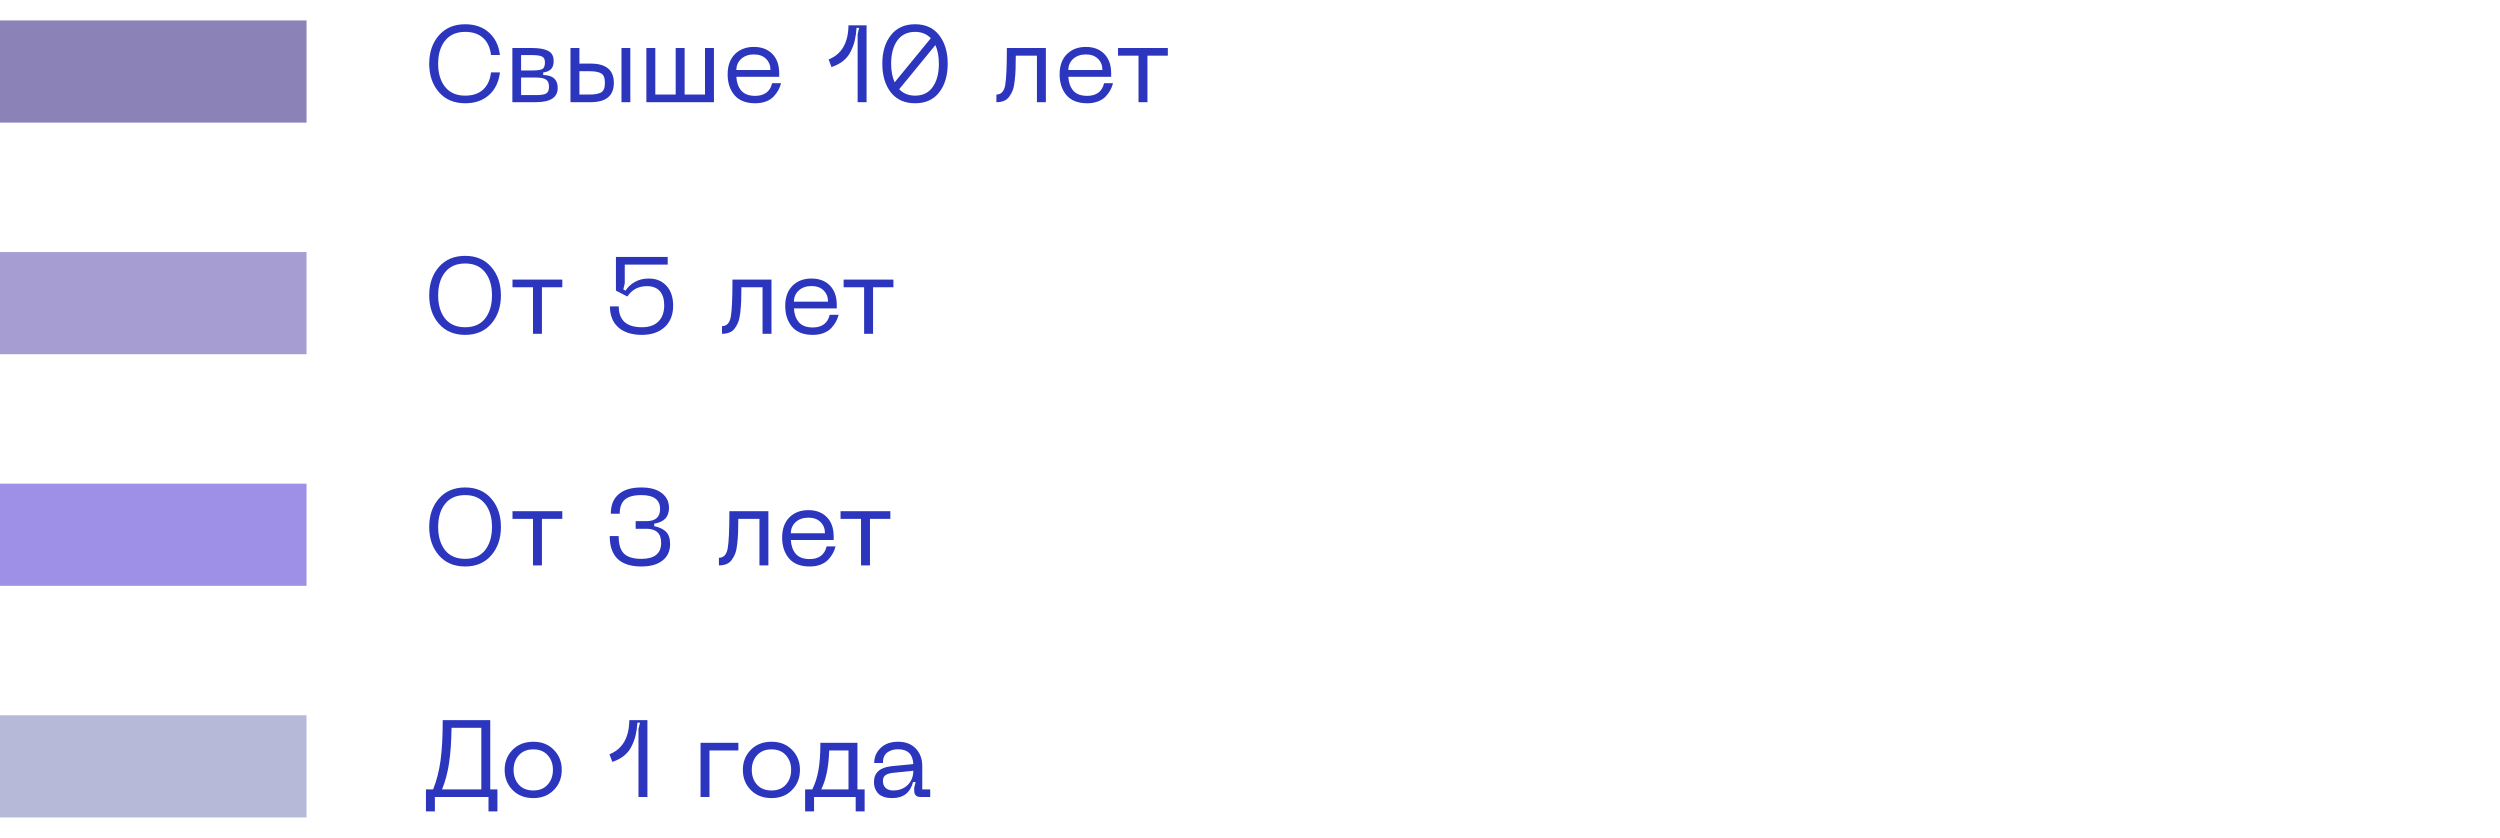 <?xml version="1.0" encoding="UTF-8"?> <svg xmlns="http://www.w3.org/2000/svg" width="367" height="123" viewBox="0 0 367 123" fill="none"><path d="M64.432 13.528C63.483 12.429 63.008 11.037 63.008 9.352C63.008 7.667 63.483 6.28 64.432 5.192C65.381 4.104 66.667 3.56 68.288 3.56C69.717 3.56 70.88 3.965 71.776 4.776C72.683 5.576 73.221 6.675 73.392 8.072H72.08C71.952 6.984 71.563 6.147 70.912 5.56C70.261 4.973 69.387 4.68 68.288 4.68C67.008 4.68 66.027 5.107 65.344 5.96C64.661 6.813 64.32 7.944 64.32 9.352C64.32 10.771 64.661 11.907 65.344 12.76C66.027 13.613 67.008 14.04 68.288 14.04C69.387 14.04 70.261 13.747 70.912 13.16C71.563 12.563 71.952 11.72 72.08 10.632H73.392C73.221 12.04 72.683 13.149 71.776 13.96C70.88 14.76 69.717 15.16 68.288 15.16C66.667 15.16 65.381 14.616 64.432 13.528ZM75.215 15V7.048H78.095C79.14 7.048 79.93 7.187 80.463 7.464C81.007 7.741 81.279 8.237 81.279 8.952C81.279 9.539 81.124 9.96 80.815 10.216C80.516 10.461 80.159 10.6 79.743 10.632V11.016C81.162 11.037 81.871 11.667 81.871 12.904C81.871 14.301 80.809 15 78.687 15H75.215ZM76.495 10.344H78.095C78.82 10.344 79.316 10.28 79.583 10.152C79.86 10.013 79.999 9.683 79.999 9.16C79.999 8.723 79.855 8.435 79.567 8.296C79.279 8.157 78.788 8.088 78.095 8.088H76.495V10.344ZM76.495 13.96H78.687C79.38 13.96 79.871 13.885 80.159 13.736C80.447 13.576 80.591 13.245 80.591 12.744C80.591 12.211 80.442 11.853 80.143 11.672C79.855 11.48 79.37 11.384 78.687 11.384H76.495V13.96ZM86.706 9.336C88.978 9.336 90.114 10.28 90.114 12.168C90.114 14.056 88.978 15 86.706 15H83.746V7.048H85.058V9.336H86.706ZM91.234 15V7.048H92.53V15H91.234ZM85.058 13.88H86.546C87.325 13.88 87.895 13.773 88.258 13.56C88.621 13.347 88.802 12.883 88.802 12.168C88.802 11.453 88.621 10.989 88.258 10.776C87.895 10.563 87.325 10.456 86.546 10.456H85.058V13.88ZM103.495 7.048H104.807V15H94.887V7.048H96.199V13.88H99.191V7.048H100.503V13.88H103.495V7.048ZM106.817 10.92C106.817 9.661 107.169 8.675 107.873 7.96C108.587 7.245 109.521 6.888 110.673 6.888C111.803 6.888 112.705 7.229 113.377 7.912C114.049 8.595 114.385 9.544 114.385 10.76V11.272H108.097C108.139 12.104 108.379 12.781 108.817 13.304C109.265 13.816 109.947 14.072 110.865 14.072C111.526 14.072 112.07 13.917 112.497 13.608C112.923 13.288 113.206 12.824 113.345 12.216H114.657C114.571 12.568 114.443 12.899 114.273 13.208C114.113 13.517 113.889 13.827 113.601 14.136C113.323 14.445 112.945 14.696 112.465 14.888C111.995 15.069 111.462 15.16 110.865 15.16C109.521 15.16 108.507 14.765 107.825 13.976C107.153 13.176 106.817 12.157 106.817 10.92ZM108.097 10.28H113.105C113.105 9.619 112.891 9.075 112.465 8.648C112.038 8.211 111.441 7.992 110.673 7.992C109.905 7.992 109.281 8.211 108.801 8.648C108.331 9.085 108.097 9.629 108.097 10.28ZM121.645 8.728C123.554 7.96 124.525 6.291 124.557 3.72H127.213V15H125.901V5L126.125 4.088H125.741C125.698 4.771 125.613 5.384 125.485 5.928C125.357 6.472 125.159 7.011 124.893 7.544C124.637 8.077 124.269 8.541 123.789 8.936C123.309 9.32 122.733 9.624 122.061 9.848L121.645 8.728ZM134.339 3.56C135.865 3.56 137.043 4.099 137.875 5.176C138.707 6.243 139.123 7.635 139.123 9.352C139.123 11.08 138.707 12.483 137.875 13.56C137.043 14.627 135.865 15.16 134.339 15.16C132.803 15.16 131.614 14.627 130.771 13.56C129.939 12.483 129.523 11.08 129.523 9.352C129.523 7.635 129.939 6.243 130.771 5.176C131.614 4.099 132.803 3.56 134.339 3.56ZM134.339 4.68C133.198 4.68 132.323 5.107 131.715 5.96C131.118 6.813 130.819 7.944 130.819 9.352C130.819 10.408 130.99 11.32 131.331 12.088L136.643 5.608C136.046 4.989 135.278 4.68 134.339 4.68ZM134.339 14.04C135.47 14.04 136.334 13.613 136.931 12.76C137.529 11.907 137.827 10.771 137.827 9.352C137.827 8.296 137.657 7.384 137.315 6.616L132.003 13.096C132.601 13.725 133.379 14.04 134.339 14.04ZM153.534 7.048V15H152.222V8.168H149.118C149.118 8.989 149.107 9.667 149.086 10.2C149.065 10.733 149.022 11.288 148.958 11.864C148.894 12.44 148.798 12.899 148.67 13.24C148.542 13.581 148.371 13.896 148.158 14.184C147.955 14.472 147.694 14.68 147.374 14.808C147.065 14.936 146.697 15 146.27 15V13.88C146.974 13.88 147.406 13.411 147.566 12.472C147.726 11.533 147.806 9.773 147.806 7.192C147.806 7.128 147.806 7.08 147.806 7.048H153.534ZM155.551 10.92C155.551 9.661 155.903 8.675 156.607 7.96C157.322 7.245 158.255 6.888 159.407 6.888C160.538 6.888 161.439 7.229 162.111 7.912C162.783 8.595 163.119 9.544 163.119 10.76V11.272H156.831C156.874 12.104 157.114 12.781 157.551 13.304C157.999 13.816 158.682 14.072 159.599 14.072C160.26 14.072 160.804 13.917 161.231 13.608C161.658 13.288 161.94 12.824 162.079 12.216H163.391C163.306 12.568 163.178 12.899 163.007 13.208C162.847 13.517 162.623 13.827 162.335 14.136C162.058 14.445 161.679 14.696 161.199 14.888C160.73 15.069 160.196 15.16 159.599 15.16C158.255 15.16 157.242 14.765 156.559 13.976C155.887 13.176 155.551 12.157 155.551 10.92ZM156.831 10.28H161.839C161.839 9.619 161.626 9.075 161.199 8.648C160.772 8.211 160.175 7.992 159.407 7.992C158.639 7.992 158.015 8.211 157.535 8.648C157.066 9.085 156.831 9.629 156.831 10.28ZM171.438 7.048V8.168H168.446V15H167.134V8.168H164.126V7.048H171.438Z" fill="#2C35BD"></path><path d="M63.008 43.352C63.008 41.667 63.483 40.28 64.432 39.192C65.381 38.104 66.667 37.56 68.288 37.56C69.899 37.56 71.173 38.104 72.112 39.192C73.061 40.28 73.536 41.667 73.536 43.352C73.536 45.048 73.061 46.44 72.112 47.528C71.173 48.616 69.899 49.16 68.288 49.16C66.667 49.16 65.381 48.616 64.432 47.528C63.483 46.44 63.008 45.048 63.008 43.352ZM64.32 43.352C64.32 44.76 64.656 45.896 65.328 46.76C66.011 47.613 66.997 48.04 68.288 48.04C69.568 48.04 70.544 47.613 71.216 46.76C71.888 45.896 72.224 44.76 72.224 43.352C72.224 41.955 71.888 40.829 71.216 39.976C70.544 39.112 69.568 38.68 68.288 38.68C66.997 38.68 66.011 39.112 65.328 39.976C64.656 40.829 64.32 41.955 64.32 43.352ZM82.547 41.048V42.168H79.555V49H78.243V42.168H75.235V41.048H82.547ZM89.539 44.984H90.835C90.835 45.987 91.118 46.749 91.683 47.272C92.259 47.784 93.107 48.04 94.227 48.04C95.272 48.04 96.078 47.763 96.643 47.208C97.219 46.643 97.507 45.843 97.507 44.808C97.507 43.923 97.293 43.235 96.867 42.744C96.44 42.253 95.805 42.008 94.963 42.008C93.725 42.008 92.771 42.515 92.099 43.528L90.419 42.664V37.72H98.019V38.84H91.715V41.576L91.507 42.488L91.827 42.664C92.157 42.141 92.616 41.715 93.203 41.384C93.79 41.053 94.462 40.888 95.219 40.888C96.328 40.888 97.203 41.245 97.843 41.96C98.493 42.675 98.819 43.645 98.819 44.872C98.819 46.205 98.403 47.256 97.571 48.024C96.739 48.781 95.624 49.16 94.227 49.16C92.766 49.16 91.619 48.797 90.787 48.072C89.955 47.336 89.539 46.307 89.539 44.984ZM113.253 41.048V49H111.941V42.168H108.837C108.837 42.989 108.826 43.667 108.805 44.2C108.783 44.733 108.741 45.288 108.677 45.864C108.613 46.44 108.517 46.899 108.389 47.24C108.261 47.581 108.09 47.896 107.877 48.184C107.674 48.472 107.413 48.68 107.093 48.808C106.783 48.936 106.415 49 105.989 49V47.88C106.693 47.88 107.125 47.411 107.285 46.472C107.445 45.533 107.525 43.773 107.525 41.192C107.525 41.128 107.525 41.08 107.525 41.048H113.253ZM115.27 44.92C115.27 43.661 115.622 42.675 116.326 41.96C117.041 41.245 117.974 40.888 119.126 40.888C120.257 40.888 121.158 41.229 121.83 41.912C122.502 42.595 122.838 43.544 122.838 44.76V45.272H116.55C116.593 46.104 116.833 46.781 117.27 47.304C117.718 47.816 118.401 48.072 119.318 48.072C119.979 48.072 120.523 47.917 120.95 47.608C121.377 47.288 121.659 46.824 121.798 46.216H123.11C123.025 46.568 122.897 46.899 122.726 47.208C122.566 47.517 122.342 47.827 122.054 48.136C121.777 48.445 121.398 48.696 120.918 48.888C120.449 49.069 119.915 49.16 119.318 49.16C117.974 49.16 116.961 48.765 116.278 47.976C115.606 47.176 115.27 46.157 115.27 44.92ZM116.55 44.28H121.558C121.558 43.619 121.345 43.075 120.918 42.648C120.491 42.211 119.894 41.992 119.126 41.992C118.358 41.992 117.734 42.211 117.254 42.648C116.785 43.085 116.55 43.629 116.55 44.28ZM131.156 41.048V42.168H128.164V49H126.852V42.168H123.844V41.048H131.156Z" fill="#2C35BD"></path><path d="M71.968 115.88H73.024V119.112H71.712V117H63.84V119.112H62.528V115.88H63.584C64.096 114.611 64.459 113.197 64.672 111.64C64.885 110.072 64.992 108.099 64.992 105.72H71.968V115.88ZM64.896 115.88H70.656V106.84H66.288C66.256 108.899 66.133 110.632 65.92 112.04C65.707 113.437 65.365 114.717 64.896 115.88ZM74.082 113.016C74.082 111.843 74.472 110.861 75.25 110.072C76.029 109.283 77.042 108.888 78.29 108.888C79.528 108.888 80.53 109.283 81.298 110.072C82.077 110.861 82.466 111.843 82.466 113.016C82.466 114.2 82.077 115.187 81.298 115.976C80.53 116.765 79.528 117.16 78.29 117.16C77.042 117.16 76.029 116.765 75.25 115.976C74.472 115.187 74.082 114.2 74.082 113.016ZM75.394 113.016C75.394 113.891 75.65 114.616 76.162 115.192C76.674 115.757 77.384 116.04 78.29 116.04C79.197 116.04 79.901 115.752 80.402 115.176C80.914 114.6 81.17 113.88 81.17 113.016C81.17 112.152 80.914 111.437 80.402 110.872C79.901 110.296 79.197 110.008 78.29 110.008C77.384 110.008 76.674 110.296 76.162 110.872C75.65 111.437 75.394 112.152 75.394 113.016ZM89.473 110.728C91.382 109.96 92.353 108.291 92.385 105.72H95.041V117H93.729V107L93.953 106.088H93.569C93.526 106.771 93.441 107.384 93.313 107.928C93.185 108.472 92.987 109.011 92.721 109.544C92.465 110.077 92.097 110.541 91.617 110.936C91.137 111.32 90.561 111.624 89.889 111.848L89.473 110.728ZM102.84 117V109.048H108.392V110.168H104.152V117H102.84ZM109.051 113.016C109.051 111.843 109.44 110.861 110.219 110.072C110.998 109.283 112.011 108.888 113.259 108.888C114.496 108.888 115.499 109.283 116.267 110.072C117.046 110.861 117.435 111.843 117.435 113.016C117.435 114.2 117.046 115.187 116.267 115.976C115.499 116.765 114.496 117.16 113.259 117.16C112.011 117.16 110.998 116.765 110.219 115.976C109.44 115.187 109.051 114.2 109.051 113.016ZM110.363 113.016C110.363 113.891 110.619 114.616 111.131 115.192C111.643 115.757 112.352 116.04 113.259 116.04C114.166 116.04 114.87 115.752 115.371 115.176C115.883 114.6 116.139 113.88 116.139 113.016C116.139 112.152 115.883 111.437 115.371 110.872C114.87 110.296 114.166 110.008 113.259 110.008C112.352 110.008 111.643 110.296 111.131 110.872C110.619 111.437 110.363 112.152 110.363 113.016ZM126.928 115.88V119.112H125.616V117H119.504V119.112H118.192V115.88H119.248C119.674 115.016 119.978 114.056 120.16 113C120.341 111.944 120.432 110.627 120.432 109.048H125.872V115.88H126.928ZM120.56 115.88H124.56V110.168H121.728C121.653 112.557 121.264 114.461 120.56 115.88ZM128.301 114.792C128.301 113.427 129.17 112.653 130.909 112.472L134.077 112.168C134.002 110.717 133.256 109.992 131.837 109.992C131.197 109.992 130.664 110.152 130.237 110.472C129.821 110.792 129.613 111.304 129.613 112.008H128.333C128.333 111.144 128.648 110.408 129.277 109.8C129.906 109.192 130.76 108.888 131.837 108.888C132.936 108.888 133.8 109.219 134.429 109.88C135.069 110.541 135.389 111.411 135.389 112.488V115.88H136.557V117H135.149C134.52 117 134.205 116.691 134.205 116.072V115.64L134.413 114.808H134.029C133.634 116.376 132.61 117.16 130.957 117.16C130.52 117.16 130.13 117.107 129.789 117C129.458 116.883 129.202 116.744 129.021 116.584C128.84 116.413 128.69 116.216 128.573 115.992C128.456 115.757 128.381 115.549 128.349 115.368C128.317 115.176 128.301 114.984 128.301 114.792ZM129.613 114.632C129.613 115.08 129.746 115.427 130.013 115.672C130.28 115.917 130.648 116.04 131.117 116.04C132.002 116.04 132.717 115.768 133.261 115.224C133.805 114.68 134.077 113.987 134.077 113.144L131.133 113.448C130.61 113.501 130.226 113.619 129.981 113.8C129.736 113.971 129.613 114.248 129.613 114.632Z" fill="#2C35BD"></path><path d="M63.008 77.352C63.008 75.667 63.483 74.28 64.432 73.192C65.381 72.104 66.667 71.56 68.288 71.56C69.899 71.56 71.173 72.104 72.112 73.192C73.061 74.28 73.536 75.667 73.536 77.352C73.536 79.048 73.061 80.44 72.112 81.528C71.173 82.616 69.899 83.16 68.288 83.16C66.667 83.16 65.381 82.616 64.432 81.528C63.483 80.44 63.008 79.048 63.008 77.352ZM64.32 77.352C64.32 78.76 64.656 79.896 65.328 80.76C66.011 81.613 66.997 82.04 68.288 82.04C69.568 82.04 70.544 81.613 71.216 80.76C71.888 79.896 72.224 78.76 72.224 77.352C72.224 75.955 71.888 74.829 71.216 73.976C70.544 73.112 69.568 72.68 68.288 72.68C66.997 72.68 66.011 73.112 65.328 73.976C64.656 74.829 64.32 75.955 64.32 77.352ZM82.547 75.048V76.168H79.555V83H78.243V76.168H75.235V75.048H82.547ZM89.507 78.696H90.819C90.819 79.901 91.08 80.76 91.603 81.272C92.136 81.784 92.984 82.04 94.147 82.04C96.088 82.04 97.059 81.256 97.059 79.688C97.059 78.312 96.334 77.624 94.883 77.624H93.315V76.504H94.883C96.227 76.504 96.899 75.912 96.899 74.728C96.899 73.363 95.981 72.68 94.147 72.68C93.027 72.68 92.216 72.904 91.715 73.352C91.224 73.789 90.979 74.477 90.979 75.416H89.667C89.667 74.157 90.051 73.203 90.819 72.552C91.587 71.891 92.696 71.56 94.147 71.56C95.459 71.56 96.462 71.837 97.155 72.392C97.859 72.936 98.211 73.656 98.211 74.552C98.211 75.875 97.486 76.648 96.035 76.872V77.24C96.814 77.4 97.395 77.677 97.779 78.072C98.174 78.456 98.371 79.059 98.371 79.88C98.371 80.893 98.003 81.693 97.267 82.28C96.531 82.867 95.491 83.16 94.147 83.16C91.053 83.16 89.507 81.672 89.507 78.696ZM112.8 75.048V83H111.488V76.168H108.384C108.384 76.989 108.373 77.667 108.352 78.2C108.33 78.733 108.288 79.288 108.224 79.864C108.16 80.44 108.064 80.899 107.936 81.24C107.808 81.581 107.637 81.896 107.424 82.184C107.221 82.472 106.96 82.68 106.64 82.808C106.33 82.936 105.962 83 105.536 83V81.88C106.24 81.88 106.672 81.411 106.832 80.472C106.992 79.533 107.072 77.773 107.072 75.192C107.072 75.128 107.072 75.08 107.072 75.048H112.8ZM114.817 78.92C114.817 77.661 115.169 76.675 115.873 75.96C116.587 75.245 117.521 74.888 118.673 74.888C119.803 74.888 120.705 75.229 121.377 75.912C122.049 76.595 122.385 77.544 122.385 78.76V79.272H116.097C116.139 80.104 116.379 80.781 116.817 81.304C117.265 81.816 117.947 82.072 118.865 82.072C119.526 82.072 120.07 81.917 120.497 81.608C120.923 81.288 121.206 80.824 121.345 80.216H122.657C122.571 80.568 122.443 80.899 122.273 81.208C122.113 81.517 121.889 81.827 121.601 82.136C121.323 82.445 120.945 82.696 120.465 82.888C119.995 83.069 119.462 83.16 118.865 83.16C117.521 83.16 116.507 82.765 115.825 81.976C115.153 81.176 114.817 80.157 114.817 78.92ZM116.097 78.28H121.105C121.105 77.619 120.891 77.075 120.465 76.648C120.038 76.211 119.441 75.992 118.673 75.992C117.905 75.992 117.281 76.211 116.801 76.648C116.331 77.085 116.097 77.629 116.097 78.28ZM130.703 75.048V76.168H127.711V83H126.399V76.168H123.391V75.048H130.703Z" fill="#2C35BD"></path><rect y="3" width="45" height="15" fill="#8B82B8"></rect><rect y="37" width="45" height="15" fill="#A69DD3"></rect><rect y="71" width="45" height="15" fill="#9F90E7"></rect><rect y="105" width="45" height="15" fill="#B7B9D9"></rect></svg> 